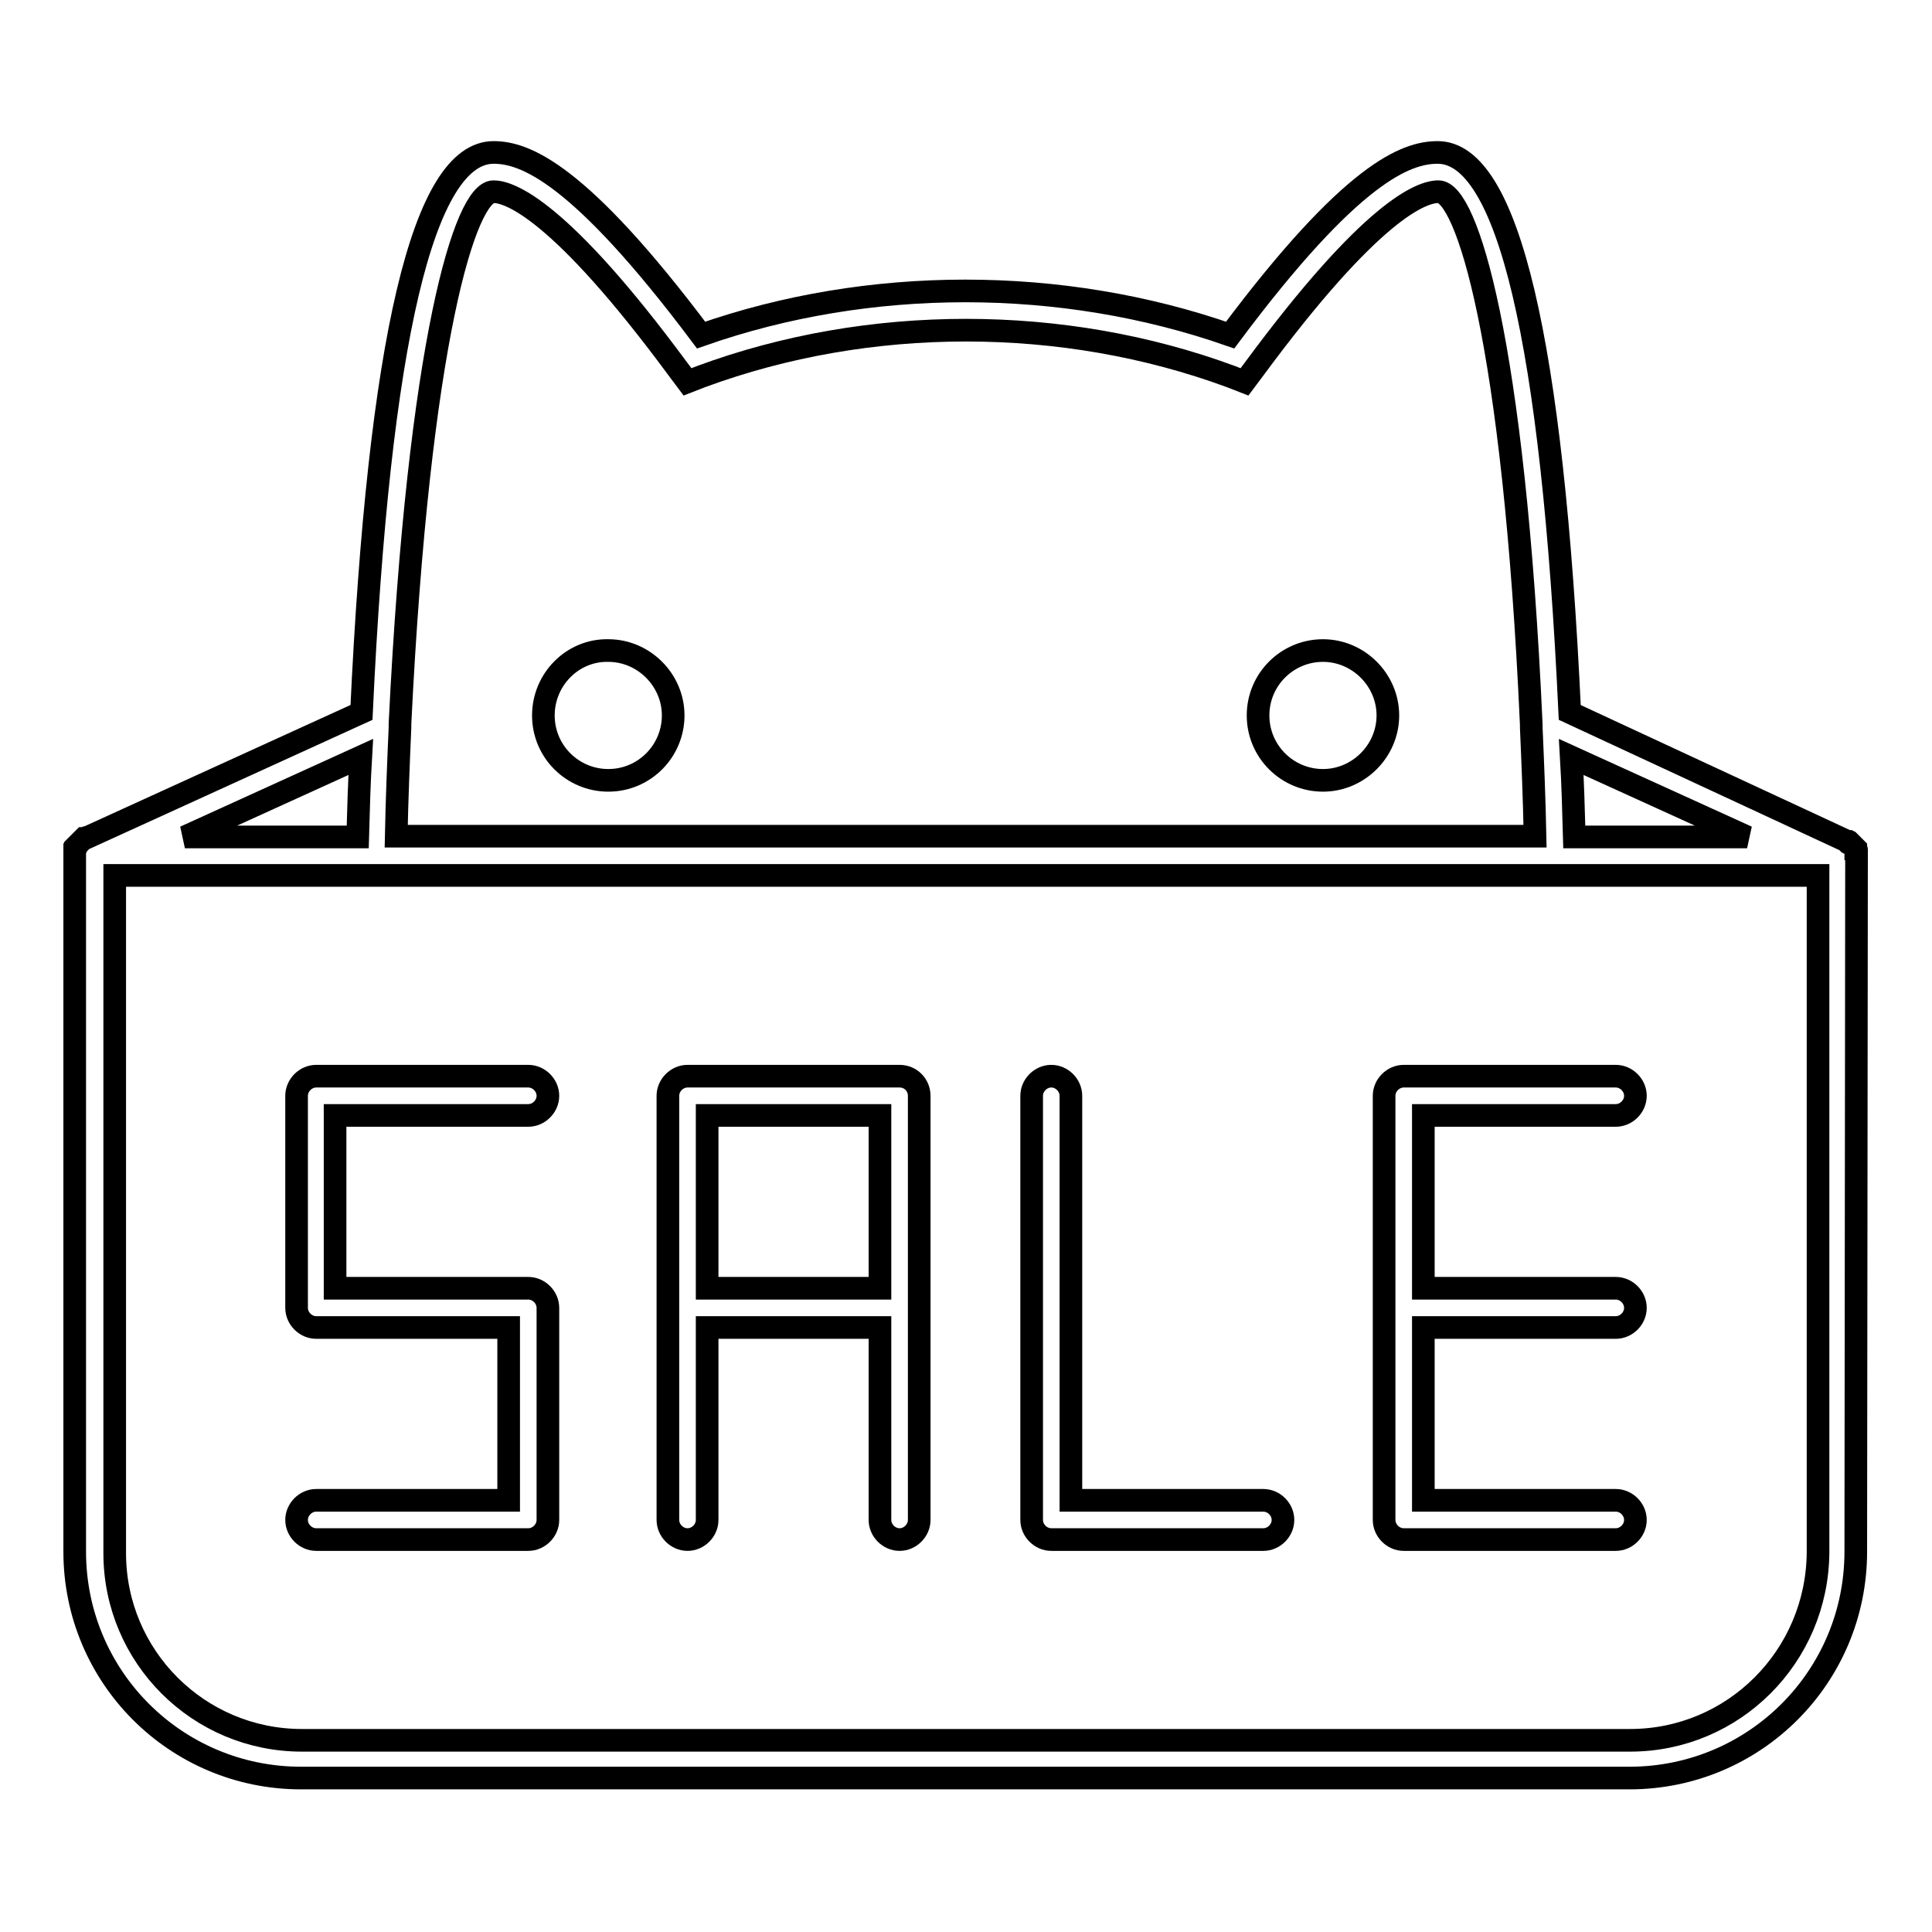 <?xml version="1.0" encoding="utf-8"?>
<!-- Svg Vector Icons : http://www.onlinewebfonts.com/icon -->
<!DOCTYPE svg PUBLIC "-//W3C//DTD SVG 1.1//EN" "http://www.w3.org/Graphics/SVG/1.1/DTD/svg11.dtd">
<svg version="1.1" xmlns="http://www.w3.org/2000/svg" xmlns:xlink="http://www.w3.org/1999/xlink" x="0px" y="0px" viewBox="0 0 256 256" enable-background="new 0 0 256 256" xml:space="preserve">
<g> <path stroke-width="3" fill-opacity="0" stroke="#000000"  d="M72,94.8c0,4.8,3.9,8.6,8.6,8.6c4.8,0,8.6-3.9,8.6-8.6s-3.9-8.6-8.6-8.6C75.9,86.1,72,90,72,94.8L72,94.8z  M166.7,94.8c0,4.8,3.9,8.6,8.6,8.6s8.6-3.9,8.6-8.6s-3.9-8.6-8.6-8.6S166.7,90,166.7,94.8L166.7,94.8z M246,113.4v-0.2v-0.1 c0,0,0-0.1,0-0.1s0-0.1,0-0.1c0,0,0-0.1,0-0.1c0,0,0-0.1,0-0.1l0-0.1c0,0,0-0.1-0.1-0.1l0-0.1l-0.1-0.1l-0.1-0.1l-0.1-0.1l-0.1-0.1 l-0.1-0.1l-0.1-0.1l0,0l-0.1-0.1l-0.1,0l-0.1-0.1l-0.1,0l-0.1-0.1l-0.1,0l-0.1-0.1L208,94.4c-2.3-49.3-8.2-74.2-17.5-74.2 c-4.1,0-11.3,2.5-27.5,24.2c-22.3-7.8-47.9-7.8-70.1,0C76.7,22.8,69.5,20.2,65.4,20.2c-9.3,0-15.2,24.8-17.5,74.2l-36.4,16.6h0 l-0.1,0l0,0l-0.2,0.1l-0.1,0l-0.1,0.1l-0.1,0.1l-0.1,0.1l-0.1,0.1l-0.1,0.1l-0.1,0.1l-0.1,0.1l-0.1,0.1l-0.1,0.1l-0.1,0.1l-0.1,0.1 l0,0.1l-0.1,0.1l0,0.1c0,0,0,0.1,0,0.1c0,0,0,0.1,0,0.1c0,0,0,0.1,0,0.1c0,0,0,0.1,0,0.1c0,0,0,0.1,0,0.1v92.6 c0,16.6,13.4,30,30,30h176c16.6,0,30-13.4,30-30L246,113.4C246,113.4,246,113.4,246,113.4z M231.5,110.9h-22.9 c-0.1-3.7-0.2-7.2-0.4-10.6L231.5,110.9z M65.4,25.4c2.1,0,8.8,2.3,24.5,23.6l1.2,1.6l1.8-0.7c22.2-8.2,48-8.2,70.2,0l1.8,0.7 l1.2-1.6c15.7-21.3,22.3-23.6,24.5-23.6c3.7,0,10,19.5,12.3,70.6c0,0.1,0,0.3,0,0.4c0.2,4.6,0.4,9.4,0.5,14.4H52.5 c0.1-5,0.3-9.8,0.5-14.4c0-0.2,0-0.3,0-0.5C55.5,44.9,61.7,25.4,65.4,25.4L65.4,25.4z M47.4,110.9H24.5l23.3-10.6 C47.6,103.7,47.5,107.2,47.4,110.9z M216,230.6H40c-13.7,0-24.8-11.1-24.8-24.8V116h225.7v89.7C240.8,219.5,229.7,230.6,216,230.6z  M167.4,198.8h-25.5v-53.6c0-1.4-1.2-2.6-2.6-2.6c-1.4,0-2.6,1.2-2.6,2.6v56.2c0,1.4,1.2,2.6,2.6,2.6h28.1c1.4,0,2.6-1.2,2.6-2.6 C170,200,168.8,198.8,167.4,198.8L167.4,198.8z M119.2,142.6H91.1c-1.4,0-2.6,1.2-2.6,2.6v56.2c0,1.4,1.2,2.6,2.6,2.6 c1.4,0,2.6-1.2,2.6-2.6v-25.5h22.9v25.5c0,1.4,1.2,2.6,2.6,2.6c1.4,0,2.6-1.2,2.6-2.6v-56.2C121.8,143.8,120.7,142.6,119.2,142.6 C119.2,142.6,119.2,142.6,119.2,142.6z M116.6,170.7H93.7v-22.9h22.9L116.6,170.7z M214.1,147.8c1.4,0,2.6-1.2,2.6-2.6 s-1.2-2.6-2.6-2.6H186c-1.4,0-2.6,1.2-2.6,2.6v56.2c0,1.4,1.2,2.6,2.6,2.6h28.1c1.4,0,2.6-1.2,2.6-2.6c0-1.4-1.2-2.6-2.6-2.6h-25.5 v-22.9h25.5c1.4,0,2.6-1.2,2.6-2.6s-1.2-2.6-2.6-2.6h-25.5v-22.9H214.1z M70,147.8c1.4,0,2.6-1.2,2.6-2.6s-1.2-2.6-2.6-2.6H41.9 c-1.4,0-2.6,1.2-2.6,2.6v28.1c0,1.4,1.2,2.6,2.6,2.6h25.5v22.9H41.9c-1.4,0-2.6,1.2-2.6,2.6s1.2,2.6,2.6,2.6H70 c1.4,0,2.6-1.2,2.6-2.6v-28.1c0-1.4-1.2-2.6-2.6-2.6H44.4v-22.9H70z"/></g>
</svg>
